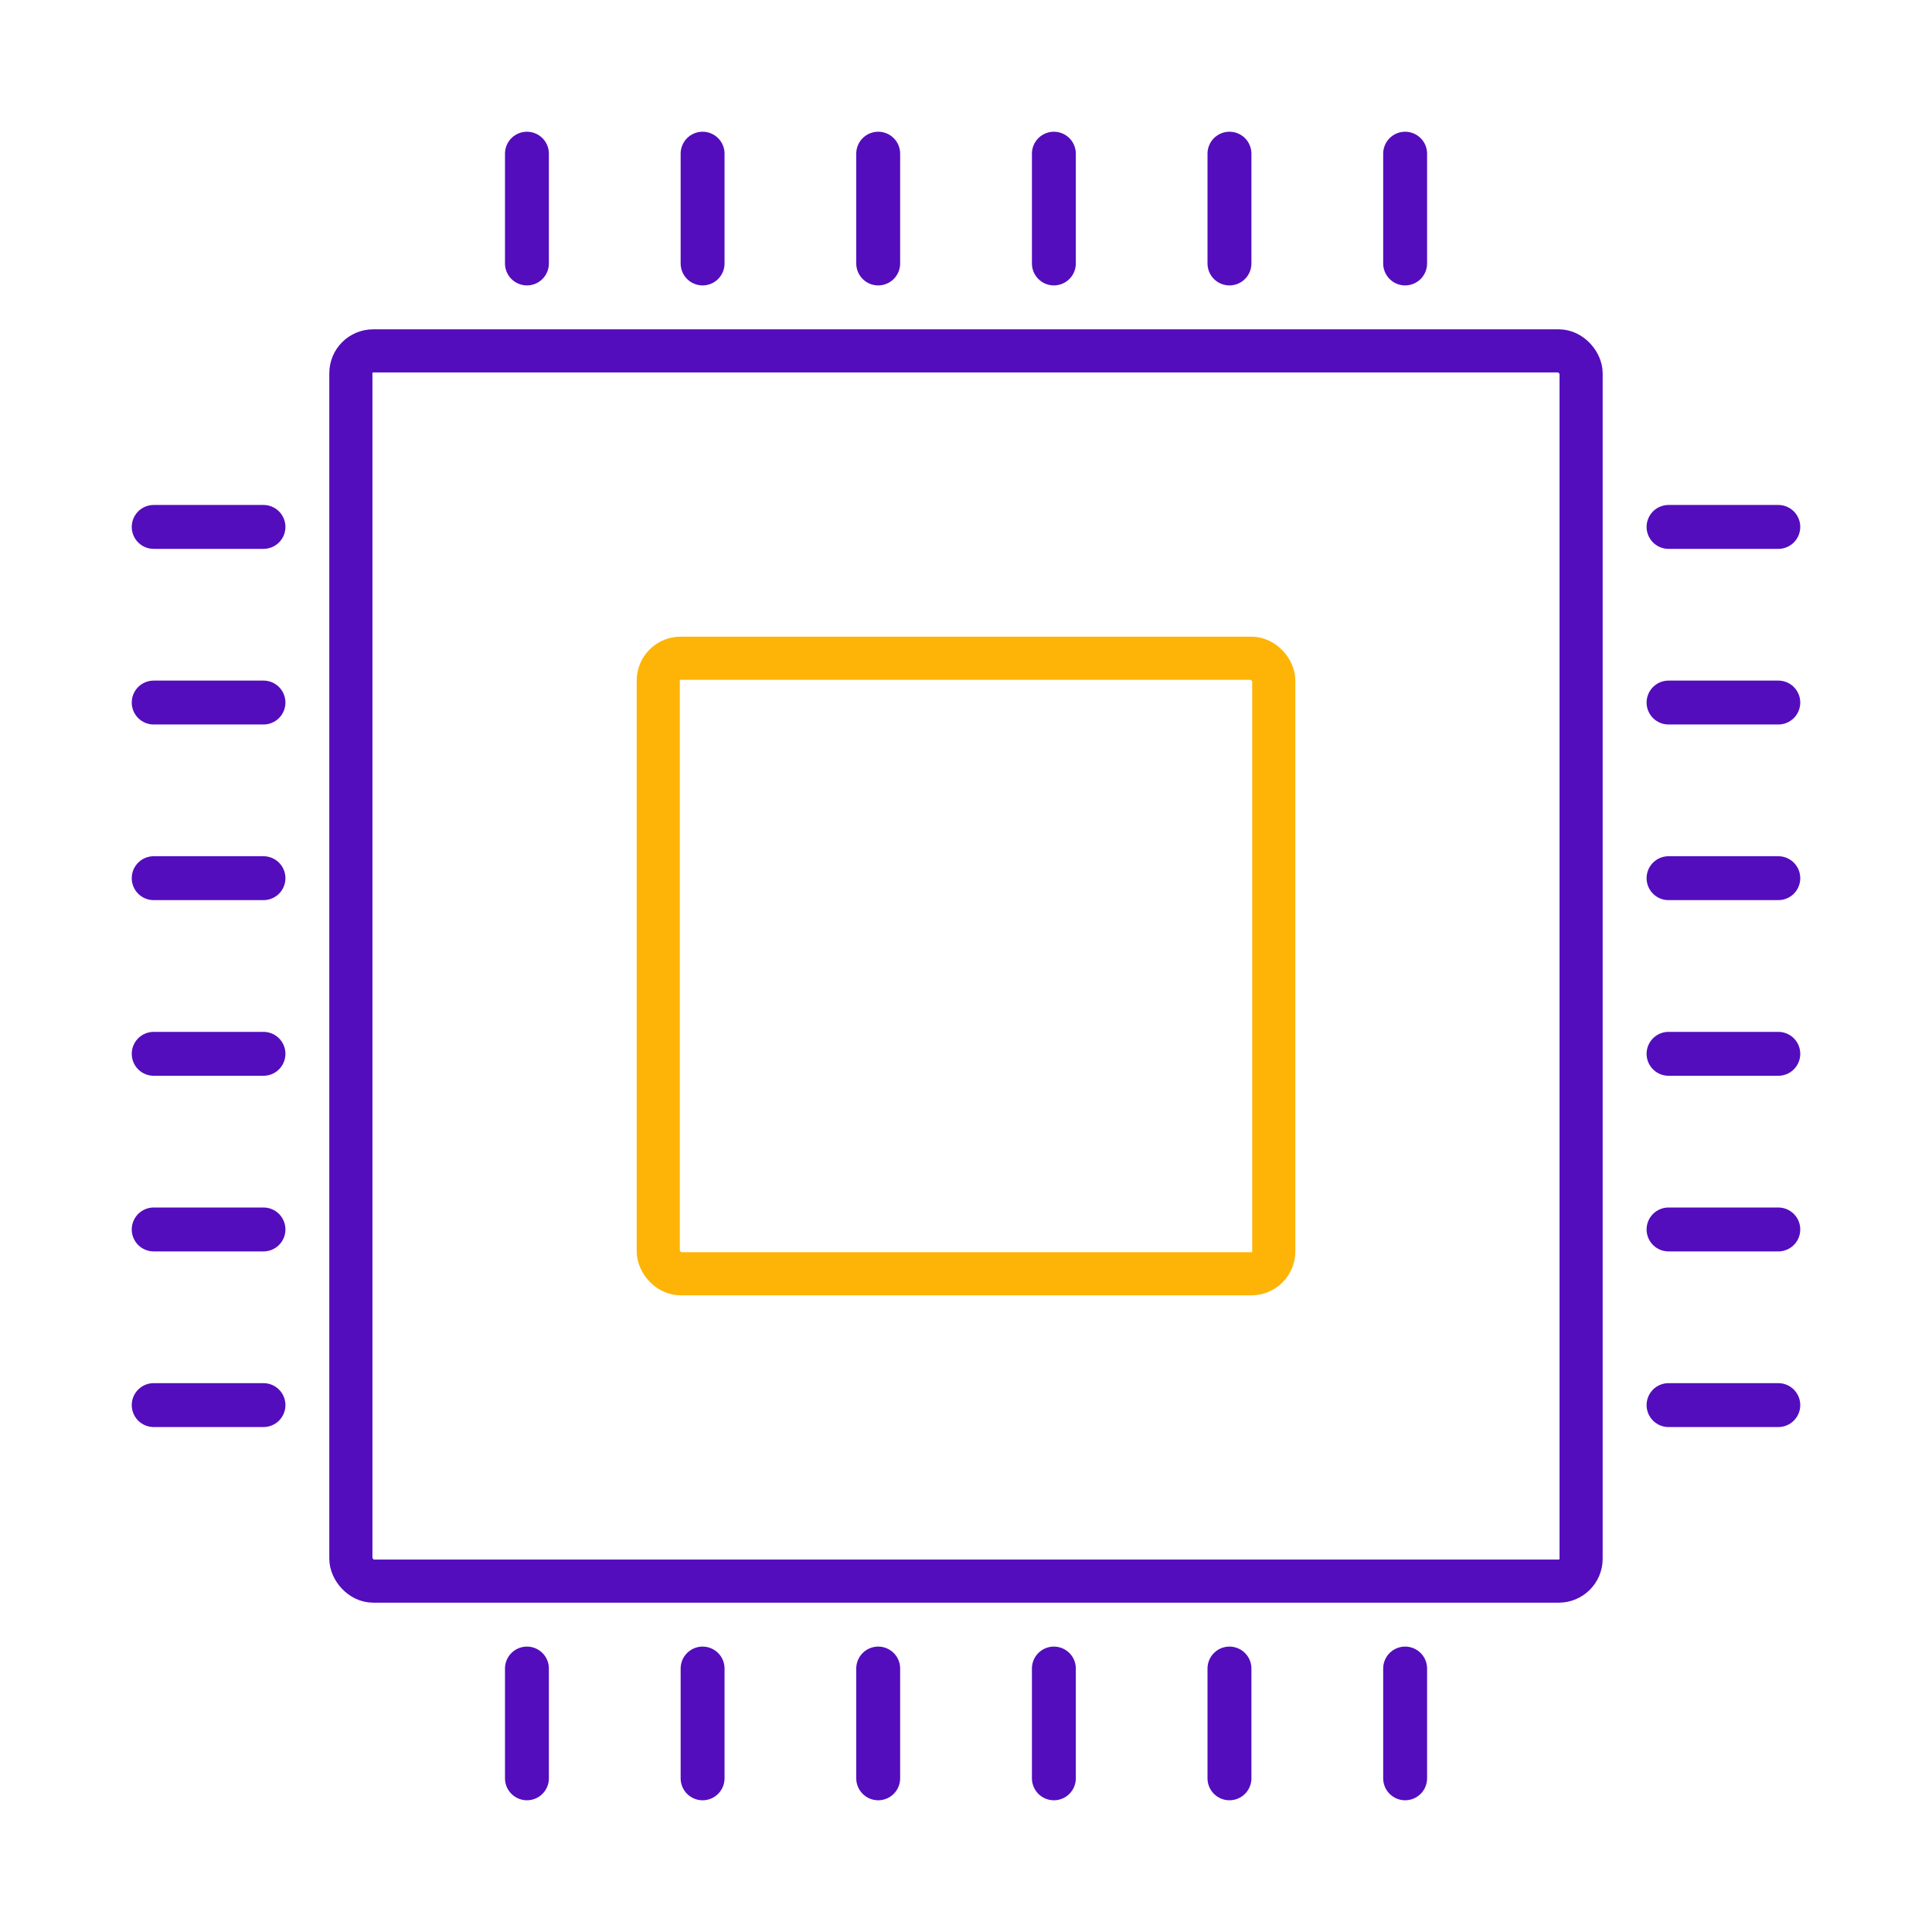 <svg width="112" height="112" viewBox="0 0 112 112" fill="none" xmlns="http://www.w3.org/2000/svg">
<rect x="20.34" y="20.341" width="71.318" height="71.318" rx="1.295" stroke="#530DBD" stroke-width="2.5"/>
<rect x="38.16" y="38.159" width="35.682" height="35.682" rx="1.295" stroke="#FEB406" stroke-width="2.5"/>
<path d="M30.547 8.909V15.273" stroke="#530DBD" stroke-width="2.545" stroke-linecap="round"/>
<path d="M40.73 8.909V15.273" stroke="#530DBD" stroke-width="2.545" stroke-linecap="round"/>
<path d="M50.91 8.909V15.273" stroke="#530DBD" stroke-width="2.545" stroke-linecap="round"/>
<path d="M61.094 8.909V15.273" stroke="#530DBD" stroke-width="2.545" stroke-linecap="round"/>
<path d="M71.273 8.909V15.273" stroke="#530DBD" stroke-width="2.545" stroke-linecap="round"/>
<path d="M81.457 8.909V15.273" stroke="#530DBD" stroke-width="2.545" stroke-linecap="round"/>
<path d="M30.547 96.727V103.091" stroke="#530DBD" stroke-width="2.545" stroke-linecap="round"/>
<path d="M40.73 96.727V103.091" stroke="#530DBD" stroke-width="2.545" stroke-linecap="round"/>
<path d="M50.91 96.727V103.091" stroke="#530DBD" stroke-width="2.545" stroke-linecap="round"/>
<path d="M61.094 96.727V103.091" stroke="#530DBD" stroke-width="2.545" stroke-linecap="round"/>
<path d="M71.273 96.727V103.091" stroke="#530DBD" stroke-width="2.545" stroke-linecap="round"/>
<path d="M81.457 96.727V103.091" stroke="#530DBD" stroke-width="2.545" stroke-linecap="round"/>
<path d="M8.91 81.455L15.274 81.455" stroke="#530DBD" stroke-width="2.545" stroke-linecap="round"/>
<path d="M8.91 71.273L15.274 71.273" stroke="#530DBD" stroke-width="2.545" stroke-linecap="round"/>
<path d="M8.91 61.091L15.274 61.091" stroke="#530DBD" stroke-width="2.545" stroke-linecap="round"/>
<path d="M8.91 50.909L15.274 50.909" stroke="#530DBD" stroke-width="2.545" stroke-linecap="round"/>
<path d="M8.91 40.727L15.274 40.727" stroke="#530DBD" stroke-width="2.545" stroke-linecap="round"/>
<path d="M8.91 30.546L15.274 30.546" stroke="#530DBD" stroke-width="2.545" stroke-linecap="round"/>
<path d="M96.727 81.455L103.09 81.455" stroke="#530DBD" stroke-width="2.545" stroke-linecap="round"/>
<path d="M96.727 71.273L103.09 71.273" stroke="#530DBD" stroke-width="2.545" stroke-linecap="round"/>
<path d="M96.727 61.091L103.09 61.091" stroke="#530DBD" stroke-width="2.545" stroke-linecap="round"/>
<path d="M96.727 50.909L103.09 50.909" stroke="#530DBD" stroke-width="2.545" stroke-linecap="round"/>
<path d="M96.727 40.727L103.09 40.727" stroke="#530DBD" stroke-width="2.545" stroke-linecap="round"/>
<path d="M96.727 30.546L103.09 30.546" stroke="#530DBD" stroke-width="2.545" stroke-linecap="round"/>
</svg>
